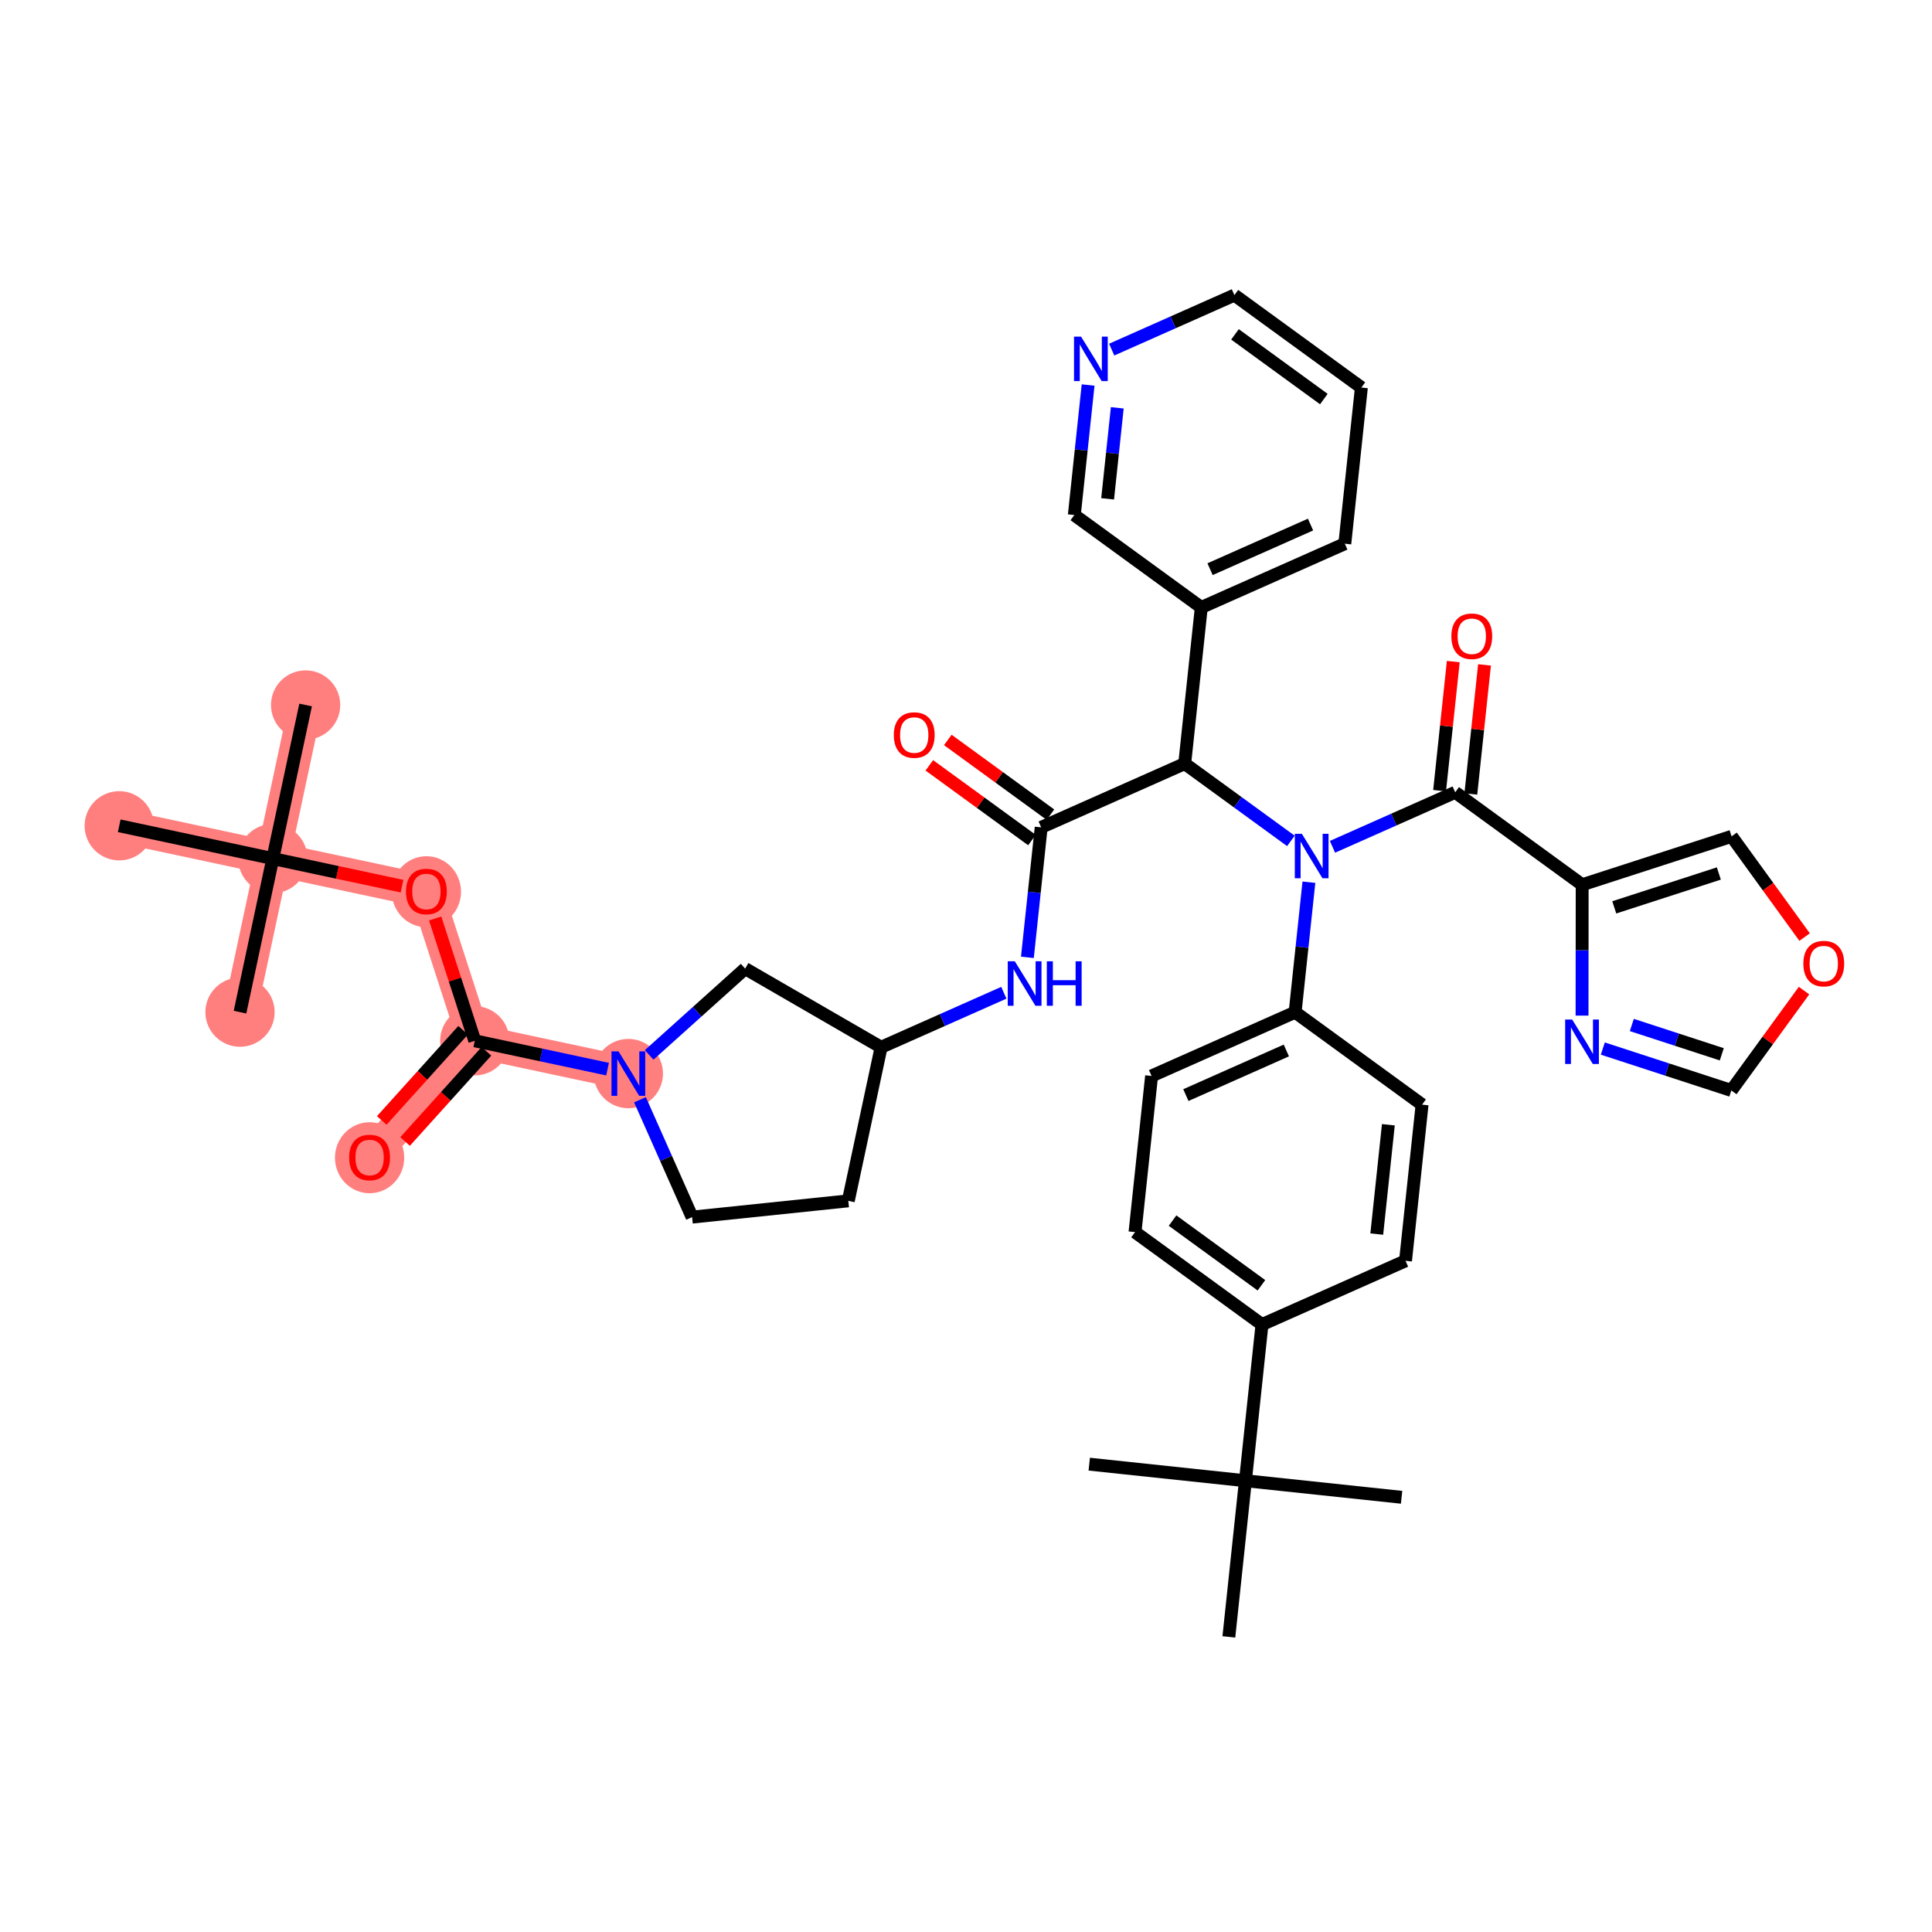 <?xml version='1.0' encoding='iso-8859-1'?>
<svg version='1.1' baseProfile='full'
              xmlns='http://www.w3.org/2000/svg'
                      xmlns:rdkit='http://www.rdkit.org/xml'
                      xmlns:xlink='http://www.w3.org/1999/xlink'
                  xml:space='preserve'
width='300px' height='300px' viewBox='0 0 300 300'>
<!-- END OF HEADER -->
<rect style='opacity:1.0;fill:#FFFFFF;stroke:none' width='300' height='300' x='0' y='0'> </rect>
<rect style='opacity:1.0;fill:#FFFFFF;stroke:none' width='300' height='300' x='0' y='0'> </rect>
<path d='M 47.455,109.472 L 42.362,133.32' style='fill:none;fill-rule:evenodd;stroke:#FF7F7F;stroke-width:5.2px;stroke-linecap:butt;stroke-linejoin:miter;stroke-opacity:1' />
<path d='M 42.362,133.32 L 37.269,157.168' style='fill:none;fill-rule:evenodd;stroke:#FF7F7F;stroke-width:5.2px;stroke-linecap:butt;stroke-linejoin:miter;stroke-opacity:1' />
<path d='M 42.362,133.32 L 18.514,128.227' style='fill:none;fill-rule:evenodd;stroke:#FF7F7F;stroke-width:5.2px;stroke-linecap:butt;stroke-linejoin:miter;stroke-opacity:1' />
<path d='M 42.362,133.32 L 66.21,138.413' style='fill:none;fill-rule:evenodd;stroke:#FF7F7F;stroke-width:5.2px;stroke-linecap:butt;stroke-linejoin:miter;stroke-opacity:1' />
<path d='M 66.21,138.413 L 73.723,161.613' style='fill:none;fill-rule:evenodd;stroke:#FF7F7F;stroke-width:5.2px;stroke-linecap:butt;stroke-linejoin:miter;stroke-opacity:1' />
<path d='M 73.723,161.613 L 57.389,179.719' style='fill:none;fill-rule:evenodd;stroke:#FF7F7F;stroke-width:5.2px;stroke-linecap:butt;stroke-linejoin:miter;stroke-opacity:1' />
<path d='M 73.723,161.613 L 97.571,166.705' style='fill:none;fill-rule:evenodd;stroke:#FF7F7F;stroke-width:5.2px;stroke-linecap:butt;stroke-linejoin:miter;stroke-opacity:1' />
<ellipse cx='47.455' cy='109.472' rx='4.877' ry='4.877'  style='fill:#FF7F7F;fill-rule:evenodd;stroke:#FF7F7F;stroke-width:1.0px;stroke-linecap:butt;stroke-linejoin:miter;stroke-opacity:1' />
<ellipse cx='42.362' cy='133.32' rx='4.877' ry='4.877'  style='fill:#FF7F7F;fill-rule:evenodd;stroke:#FF7F7F;stroke-width:1.0px;stroke-linecap:butt;stroke-linejoin:miter;stroke-opacity:1' />
<ellipse cx='37.269' cy='157.168' rx='4.877' ry='4.877'  style='fill:#FF7F7F;fill-rule:evenodd;stroke:#FF7F7F;stroke-width:1.0px;stroke-linecap:butt;stroke-linejoin:miter;stroke-opacity:1' />
<ellipse cx='18.514' cy='128.227' rx='4.877' ry='4.877'  style='fill:#FF7F7F;fill-rule:evenodd;stroke:#FF7F7F;stroke-width:1.0px;stroke-linecap:butt;stroke-linejoin:miter;stroke-opacity:1' />
<ellipse cx='66.21' cy='138.467' rx='4.877' ry='5.014'  style='fill:#FF7F7F;fill-rule:evenodd;stroke:#FF7F7F;stroke-width:1.0px;stroke-linecap:butt;stroke-linejoin:miter;stroke-opacity:1' />
<ellipse cx='73.723' cy='161.613' rx='4.877' ry='4.877'  style='fill:#FF7F7F;fill-rule:evenodd;stroke:#FF7F7F;stroke-width:1.0px;stroke-linecap:butt;stroke-linejoin:miter;stroke-opacity:1' />
<ellipse cx='57.389' cy='179.773' rx='4.877' ry='5.014'  style='fill:#FF7F7F;fill-rule:evenodd;stroke:#FF7F7F;stroke-width:1.0px;stroke-linecap:butt;stroke-linejoin:miter;stroke-opacity:1' />
<ellipse cx='97.571' cy='166.705' rx='4.877' ry='4.883'  style='fill:#FF7F7F;fill-rule:evenodd;stroke:#FF7F7F;stroke-width:1.0px;stroke-linecap:butt;stroke-linejoin:miter;stroke-opacity:1' />
<path class='bond-0 atom-0 atom-1' d='M 47.455,109.472 L 42.362,133.32' style='fill:none;fill-rule:evenodd;stroke:#000000;stroke-width:2.0px;stroke-linecap:butt;stroke-linejoin:miter;stroke-opacity:1' />
<path class='bond-1 atom-1 atom-2' d='M 42.362,133.32 L 37.269,157.168' style='fill:none;fill-rule:evenodd;stroke:#000000;stroke-width:2.0px;stroke-linecap:butt;stroke-linejoin:miter;stroke-opacity:1' />
<path class='bond-2 atom-1 atom-3' d='M 42.362,133.32 L 18.514,128.227' style='fill:none;fill-rule:evenodd;stroke:#000000;stroke-width:2.0px;stroke-linecap:butt;stroke-linejoin:miter;stroke-opacity:1' />
<path class='bond-3 atom-1 atom-4' d='M 42.362,133.32 L 52.396,135.463' style='fill:none;fill-rule:evenodd;stroke:#000000;stroke-width:2.0px;stroke-linecap:butt;stroke-linejoin:miter;stroke-opacity:1' />
<path class='bond-3 atom-1 atom-4' d='M 52.396,135.463 L 62.43,137.606' style='fill:none;fill-rule:evenodd;stroke:#FF0000;stroke-width:2.0px;stroke-linecap:butt;stroke-linejoin:miter;stroke-opacity:1' />
<path class='bond-4 atom-4 atom-5' d='M 67.573,142.622 L 70.648,152.117' style='fill:none;fill-rule:evenodd;stroke:#FF0000;stroke-width:2.0px;stroke-linecap:butt;stroke-linejoin:miter;stroke-opacity:1' />
<path class='bond-4 atom-4 atom-5' d='M 70.648,152.117 L 73.723,161.613' style='fill:none;fill-rule:evenodd;stroke:#000000;stroke-width:2.0px;stroke-linecap:butt;stroke-linejoin:miter;stroke-opacity:1' />
<path class='bond-5 atom-5 atom-6' d='M 71.913,159.979 L 65.595,166.982' style='fill:none;fill-rule:evenodd;stroke:#000000;stroke-width:2.0px;stroke-linecap:butt;stroke-linejoin:miter;stroke-opacity:1' />
<path class='bond-5 atom-5 atom-6' d='M 65.595,166.982 L 59.278,173.984' style='fill:none;fill-rule:evenodd;stroke:#FF0000;stroke-width:2.0px;stroke-linecap:butt;stroke-linejoin:miter;stroke-opacity:1' />
<path class='bond-5 atom-5 atom-6' d='M 75.534,163.246 L 69.217,170.248' style='fill:none;fill-rule:evenodd;stroke:#000000;stroke-width:2.0px;stroke-linecap:butt;stroke-linejoin:miter;stroke-opacity:1' />
<path class='bond-5 atom-5 atom-6' d='M 69.217,170.248 L 62.9,177.251' style='fill:none;fill-rule:evenodd;stroke:#FF0000;stroke-width:2.0px;stroke-linecap:butt;stroke-linejoin:miter;stroke-opacity:1' />
<path class='bond-6 atom-5 atom-7' d='M 73.723,161.613 L 84.033,163.814' style='fill:none;fill-rule:evenodd;stroke:#000000;stroke-width:2.0px;stroke-linecap:butt;stroke-linejoin:miter;stroke-opacity:1' />
<path class='bond-6 atom-5 atom-7' d='M 84.033,163.814 L 94.343,166.016' style='fill:none;fill-rule:evenodd;stroke:#0000FF;stroke-width:2.0px;stroke-linecap:butt;stroke-linejoin:miter;stroke-opacity:1' />
<path class='bond-7 atom-7 atom-8' d='M 99.376,170.768 L 103.422,179.88' style='fill:none;fill-rule:evenodd;stroke:#0000FF;stroke-width:2.0px;stroke-linecap:butt;stroke-linejoin:miter;stroke-opacity:1' />
<path class='bond-7 atom-7 atom-8' d='M 103.422,179.88 L 107.469,188.992' style='fill:none;fill-rule:evenodd;stroke:#000000;stroke-width:2.0px;stroke-linecap:butt;stroke-linejoin:miter;stroke-opacity:1' />
<path class='bond-39 atom-39 atom-7' d='M 115.709,150.405 L 108.255,157.105' style='fill:none;fill-rule:evenodd;stroke:#000000;stroke-width:2.0px;stroke-linecap:butt;stroke-linejoin:miter;stroke-opacity:1' />
<path class='bond-39 atom-39 atom-7' d='M 108.255,157.105 L 100.8,163.804' style='fill:none;fill-rule:evenodd;stroke:#0000FF;stroke-width:2.0px;stroke-linecap:butt;stroke-linejoin:miter;stroke-opacity:1' />
<path class='bond-8 atom-8 atom-9' d='M 107.469,188.992 L 131.723,186.467' style='fill:none;fill-rule:evenodd;stroke:#000000;stroke-width:2.0px;stroke-linecap:butt;stroke-linejoin:miter;stroke-opacity:1' />
<path class='bond-9 atom-9 atom-10' d='M 131.723,186.467 L 136.816,162.618' style='fill:none;fill-rule:evenodd;stroke:#000000;stroke-width:2.0px;stroke-linecap:butt;stroke-linejoin:miter;stroke-opacity:1' />
<path class='bond-10 atom-10 atom-11' d='M 136.816,162.618 L 146.345,158.387' style='fill:none;fill-rule:evenodd;stroke:#000000;stroke-width:2.0px;stroke-linecap:butt;stroke-linejoin:miter;stroke-opacity:1' />
<path class='bond-10 atom-10 atom-11' d='M 146.345,158.387 L 155.875,154.155' style='fill:none;fill-rule:evenodd;stroke:#0000FF;stroke-width:2.0px;stroke-linecap:butt;stroke-linejoin:miter;stroke-opacity:1' />
<path class='bond-38 atom-10 atom-39' d='M 136.816,162.618 L 115.709,150.405' style='fill:none;fill-rule:evenodd;stroke:#000000;stroke-width:2.0px;stroke-linecap:butt;stroke-linejoin:miter;stroke-opacity:1' />
<path class='bond-11 atom-11 atom-12' d='M 159.534,148.658 L 160.605,138.565' style='fill:none;fill-rule:evenodd;stroke:#0000FF;stroke-width:2.0px;stroke-linecap:butt;stroke-linejoin:miter;stroke-opacity:1' />
<path class='bond-11 atom-11 atom-12' d='M 160.605,138.565 L 161.675,128.471' style='fill:none;fill-rule:evenodd;stroke:#000000;stroke-width:2.0px;stroke-linecap:butt;stroke-linejoin:miter;stroke-opacity:1' />
<path class='bond-12 atom-12 atom-13' d='M 163.111,126.5 L 155.143,120.699' style='fill:none;fill-rule:evenodd;stroke:#000000;stroke-width:2.0px;stroke-linecap:butt;stroke-linejoin:miter;stroke-opacity:1' />
<path class='bond-12 atom-12 atom-13' d='M 155.143,120.699 L 147.176,114.899' style='fill:none;fill-rule:evenodd;stroke:#FF0000;stroke-width:2.0px;stroke-linecap:butt;stroke-linejoin:miter;stroke-opacity:1' />
<path class='bond-12 atom-12 atom-13' d='M 160.24,130.443 L 152.273,124.642' style='fill:none;fill-rule:evenodd;stroke:#000000;stroke-width:2.0px;stroke-linecap:butt;stroke-linejoin:miter;stroke-opacity:1' />
<path class='bond-12 atom-12 atom-13' d='M 152.273,124.642 L 144.305,118.842' style='fill:none;fill-rule:evenodd;stroke:#FF0000;stroke-width:2.0px;stroke-linecap:butt;stroke-linejoin:miter;stroke-opacity:1' />
<path class='bond-13 atom-12 atom-14' d='M 161.675,128.471 L 183.962,118.574' style='fill:none;fill-rule:evenodd;stroke:#000000;stroke-width:2.0px;stroke-linecap:butt;stroke-linejoin:miter;stroke-opacity:1' />
<path class='bond-14 atom-14 atom-15' d='M 183.962,118.574 L 186.535,94.324' style='fill:none;fill-rule:evenodd;stroke:#000000;stroke-width:2.0px;stroke-linecap:butt;stroke-linejoin:miter;stroke-opacity:1' />
<path class='bond-20 atom-14 atom-21' d='M 183.962,118.574 L 192.206,124.575' style='fill:none;fill-rule:evenodd;stroke:#000000;stroke-width:2.0px;stroke-linecap:butt;stroke-linejoin:miter;stroke-opacity:1' />
<path class='bond-20 atom-14 atom-21' d='M 192.206,124.575 L 200.449,130.576' style='fill:none;fill-rule:evenodd;stroke:#0000FF;stroke-width:2.0px;stroke-linecap:butt;stroke-linejoin:miter;stroke-opacity:1' />
<path class='bond-15 atom-15 atom-16' d='M 186.535,94.324 L 208.822,84.427' style='fill:none;fill-rule:evenodd;stroke:#000000;stroke-width:2.0px;stroke-linecap:butt;stroke-linejoin:miter;stroke-opacity:1' />
<path class='bond-15 atom-15 atom-16' d='M 187.898,88.382 L 203.499,81.454' style='fill:none;fill-rule:evenodd;stroke:#000000;stroke-width:2.0px;stroke-linecap:butt;stroke-linejoin:miter;stroke-opacity:1' />
<path class='bond-40 atom-20 atom-15' d='M 166.82,79.972 L 186.535,94.324' style='fill:none;fill-rule:evenodd;stroke:#000000;stroke-width:2.0px;stroke-linecap:butt;stroke-linejoin:miter;stroke-opacity:1' />
<path class='bond-16 atom-16 atom-17' d='M 208.822,84.427 L 211.394,60.177' style='fill:none;fill-rule:evenodd;stroke:#000000;stroke-width:2.0px;stroke-linecap:butt;stroke-linejoin:miter;stroke-opacity:1' />
<path class='bond-17 atom-17 atom-18' d='M 211.394,60.177 L 191.679,45.825' style='fill:none;fill-rule:evenodd;stroke:#000000;stroke-width:2.0px;stroke-linecap:butt;stroke-linejoin:miter;stroke-opacity:1' />
<path class='bond-17 atom-17 atom-18' d='M 205.566,61.967 L 191.766,51.92' style='fill:none;fill-rule:evenodd;stroke:#000000;stroke-width:2.0px;stroke-linecap:butt;stroke-linejoin:miter;stroke-opacity:1' />
<path class='bond-18 atom-18 atom-19' d='M 191.679,45.825 L 182.15,50.056' style='fill:none;fill-rule:evenodd;stroke:#000000;stroke-width:2.0px;stroke-linecap:butt;stroke-linejoin:miter;stroke-opacity:1' />
<path class='bond-18 atom-18 atom-19' d='M 182.15,50.056 L 172.621,54.288' style='fill:none;fill-rule:evenodd;stroke:#0000FF;stroke-width:2.0px;stroke-linecap:butt;stroke-linejoin:miter;stroke-opacity:1' />
<path class='bond-19 atom-19 atom-20' d='M 168.961,59.785 L 167.89,69.878' style='fill:none;fill-rule:evenodd;stroke:#0000FF;stroke-width:2.0px;stroke-linecap:butt;stroke-linejoin:miter;stroke-opacity:1' />
<path class='bond-19 atom-19 atom-20' d='M 167.89,69.878 L 166.82,79.972' style='fill:none;fill-rule:evenodd;stroke:#000000;stroke-width:2.0px;stroke-linecap:butt;stroke-linejoin:miter;stroke-opacity:1' />
<path class='bond-19 atom-19 atom-20' d='M 173.49,63.327 L 172.74,70.393' style='fill:none;fill-rule:evenodd;stroke:#0000FF;stroke-width:2.0px;stroke-linecap:butt;stroke-linejoin:miter;stroke-opacity:1' />
<path class='bond-19 atom-19 atom-20' d='M 172.74,70.393 L 171.991,77.458' style='fill:none;fill-rule:evenodd;stroke:#000000;stroke-width:2.0px;stroke-linecap:butt;stroke-linejoin:miter;stroke-opacity:1' />
<path class='bond-21 atom-21 atom-22' d='M 206.906,131.493 L 216.435,127.261' style='fill:none;fill-rule:evenodd;stroke:#0000FF;stroke-width:2.0px;stroke-linecap:butt;stroke-linejoin:miter;stroke-opacity:1' />
<path class='bond-21 atom-21 atom-22' d='M 216.435,127.261 L 225.964,123.029' style='fill:none;fill-rule:evenodd;stroke:#000000;stroke-width:2.0px;stroke-linecap:butt;stroke-linejoin:miter;stroke-opacity:1' />
<path class='bond-28 atom-21 atom-29' d='M 203.246,136.989 L 202.176,147.083' style='fill:none;fill-rule:evenodd;stroke:#0000FF;stroke-width:2.0px;stroke-linecap:butt;stroke-linejoin:miter;stroke-opacity:1' />
<path class='bond-28 atom-21 atom-29' d='M 202.176,147.083 L 201.105,157.176' style='fill:none;fill-rule:evenodd;stroke:#000000;stroke-width:2.0px;stroke-linecap:butt;stroke-linejoin:miter;stroke-opacity:1' />
<path class='bond-22 atom-22 atom-23' d='M 228.389,123.286 L 229.452,113.266' style='fill:none;fill-rule:evenodd;stroke:#000000;stroke-width:2.0px;stroke-linecap:butt;stroke-linejoin:miter;stroke-opacity:1' />
<path class='bond-22 atom-22 atom-23' d='M 229.452,113.266 L 230.515,103.245' style='fill:none;fill-rule:evenodd;stroke:#FF0000;stroke-width:2.0px;stroke-linecap:butt;stroke-linejoin:miter;stroke-opacity:1' />
<path class='bond-22 atom-22 atom-23' d='M 223.539,122.772 L 224.602,112.751' style='fill:none;fill-rule:evenodd;stroke:#000000;stroke-width:2.0px;stroke-linecap:butt;stroke-linejoin:miter;stroke-opacity:1' />
<path class='bond-22 atom-22 atom-23' d='M 224.602,112.751 L 225.665,102.731' style='fill:none;fill-rule:evenodd;stroke:#FF0000;stroke-width:2.0px;stroke-linecap:butt;stroke-linejoin:miter;stroke-opacity:1' />
<path class='bond-23 atom-22 atom-24' d='M 225.964,123.029 L 245.679,137.382' style='fill:none;fill-rule:evenodd;stroke:#000000;stroke-width:2.0px;stroke-linecap:butt;stroke-linejoin:miter;stroke-opacity:1' />
<path class='bond-24 atom-24 atom-25' d='M 245.679,137.382 L 268.879,129.868' style='fill:none;fill-rule:evenodd;stroke:#000000;stroke-width:2.0px;stroke-linecap:butt;stroke-linejoin:miter;stroke-opacity:1' />
<path class='bond-24 atom-24 atom-25' d='M 250.662,140.894 L 266.901,135.635' style='fill:none;fill-rule:evenodd;stroke:#000000;stroke-width:2.0px;stroke-linecap:butt;stroke-linejoin:miter;stroke-opacity:1' />
<path class='bond-41 atom-28 atom-24' d='M 245.66,157.705 L 245.669,147.543' style='fill:none;fill-rule:evenodd;stroke:#0000FF;stroke-width:2.0px;stroke-linecap:butt;stroke-linejoin:miter;stroke-opacity:1' />
<path class='bond-41 atom-28 atom-24' d='M 245.669,147.543 L 245.679,137.382' style='fill:none;fill-rule:evenodd;stroke:#000000;stroke-width:2.0px;stroke-linecap:butt;stroke-linejoin:miter;stroke-opacity:1' />
<path class='bond-25 atom-25 atom-26' d='M 268.879,129.868 L 274.549,137.688' style='fill:none;fill-rule:evenodd;stroke:#000000;stroke-width:2.0px;stroke-linecap:butt;stroke-linejoin:miter;stroke-opacity:1' />
<path class='bond-25 atom-25 atom-26' d='M 274.549,137.688 L 280.219,145.509' style='fill:none;fill-rule:evenodd;stroke:#FF0000;stroke-width:2.0px;stroke-linecap:butt;stroke-linejoin:miter;stroke-opacity:1' />
<path class='bond-26 atom-26 atom-27' d='M 280.129,153.819 L 274.485,161.572' style='fill:none;fill-rule:evenodd;stroke:#FF0000;stroke-width:2.0px;stroke-linecap:butt;stroke-linejoin:miter;stroke-opacity:1' />
<path class='bond-26 atom-26 atom-27' d='M 274.485,161.572 L 268.841,169.325' style='fill:none;fill-rule:evenodd;stroke:#000000;stroke-width:2.0px;stroke-linecap:butt;stroke-linejoin:miter;stroke-opacity:1' />
<path class='bond-27 atom-27 atom-28' d='M 268.841,169.325 L 258.863,166.072' style='fill:none;fill-rule:evenodd;stroke:#000000;stroke-width:2.0px;stroke-linecap:butt;stroke-linejoin:miter;stroke-opacity:1' />
<path class='bond-27 atom-27 atom-28' d='M 258.863,166.072 L 248.885,162.82' style='fill:none;fill-rule:evenodd;stroke:#0000FF;stroke-width:2.0px;stroke-linecap:butt;stroke-linejoin:miter;stroke-opacity:1' />
<path class='bond-27 atom-27 atom-28' d='M 267.359,163.712 L 260.374,161.435' style='fill:none;fill-rule:evenodd;stroke:#000000;stroke-width:2.0px;stroke-linecap:butt;stroke-linejoin:miter;stroke-opacity:1' />
<path class='bond-27 atom-27 atom-28' d='M 260.374,161.435 L 253.39,159.159' style='fill:none;fill-rule:evenodd;stroke:#0000FF;stroke-width:2.0px;stroke-linecap:butt;stroke-linejoin:miter;stroke-opacity:1' />
<path class='bond-29 atom-29 atom-30' d='M 201.105,157.176 L 178.818,167.074' style='fill:none;fill-rule:evenodd;stroke:#000000;stroke-width:2.0px;stroke-linecap:butt;stroke-linejoin:miter;stroke-opacity:1' />
<path class='bond-29 atom-29 atom-30' d='M 199.742,163.118 L 184.141,170.046' style='fill:none;fill-rule:evenodd;stroke:#000000;stroke-width:2.0px;stroke-linecap:butt;stroke-linejoin:miter;stroke-opacity:1' />
<path class='bond-42 atom-38 atom-29' d='M 220.82,171.529 L 201.105,157.176' style='fill:none;fill-rule:evenodd;stroke:#000000;stroke-width:2.0px;stroke-linecap:butt;stroke-linejoin:miter;stroke-opacity:1' />
<path class='bond-30 atom-30 atom-31' d='M 178.818,167.074 L 176.246,191.323' style='fill:none;fill-rule:evenodd;stroke:#000000;stroke-width:2.0px;stroke-linecap:butt;stroke-linejoin:miter;stroke-opacity:1' />
<path class='bond-31 atom-31 atom-32' d='M 176.246,191.323 L 195.961,205.676' style='fill:none;fill-rule:evenodd;stroke:#000000;stroke-width:2.0px;stroke-linecap:butt;stroke-linejoin:miter;stroke-opacity:1' />
<path class='bond-31 atom-31 atom-32' d='M 182.074,189.533 L 195.874,199.58' style='fill:none;fill-rule:evenodd;stroke:#000000;stroke-width:2.0px;stroke-linecap:butt;stroke-linejoin:miter;stroke-opacity:1' />
<path class='bond-32 atom-32 atom-33' d='M 195.961,205.676 L 193.389,229.926' style='fill:none;fill-rule:evenodd;stroke:#000000;stroke-width:2.0px;stroke-linecap:butt;stroke-linejoin:miter;stroke-opacity:1' />
<path class='bond-36 atom-32 atom-37' d='M 195.961,205.676 L 218.248,195.778' style='fill:none;fill-rule:evenodd;stroke:#000000;stroke-width:2.0px;stroke-linecap:butt;stroke-linejoin:miter;stroke-opacity:1' />
<path class='bond-33 atom-33 atom-34' d='M 193.389,229.926 L 169.139,227.353' style='fill:none;fill-rule:evenodd;stroke:#000000;stroke-width:2.0px;stroke-linecap:butt;stroke-linejoin:miter;stroke-opacity:1' />
<path class='bond-34 atom-33 atom-35' d='M 193.389,229.926 L 217.638,232.498' style='fill:none;fill-rule:evenodd;stroke:#000000;stroke-width:2.0px;stroke-linecap:butt;stroke-linejoin:miter;stroke-opacity:1' />
<path class='bond-35 atom-33 atom-36' d='M 193.389,229.926 L 190.817,254.175' style='fill:none;fill-rule:evenodd;stroke:#000000;stroke-width:2.0px;stroke-linecap:butt;stroke-linejoin:miter;stroke-opacity:1' />
<path class='bond-37 atom-37 atom-38' d='M 218.248,195.778 L 220.82,171.529' style='fill:none;fill-rule:evenodd;stroke:#000000;stroke-width:2.0px;stroke-linecap:butt;stroke-linejoin:miter;stroke-opacity:1' />
<path class='bond-37 atom-37 atom-38' d='M 213.784,191.627 L 215.584,174.652' style='fill:none;fill-rule:evenodd;stroke:#000000;stroke-width:2.0px;stroke-linecap:butt;stroke-linejoin:miter;stroke-opacity:1' />
<path  class='atom-4' d='M 63.04 138.433
Q 63.04 136.774, 63.859 135.848
Q 64.678 134.921, 66.21 134.921
Q 67.741 134.921, 68.561 135.848
Q 69.38 136.774, 69.38 138.433
Q 69.38 140.11, 68.551 141.066
Q 67.722 142.012, 66.21 142.012
Q 64.688 142.012, 63.859 141.066
Q 63.04 140.12, 63.04 138.433
M 66.21 141.232
Q 67.263 141.232, 67.829 140.53
Q 68.404 139.818, 68.404 138.433
Q 68.404 137.077, 67.829 136.394
Q 67.263 135.701, 66.21 135.701
Q 65.156 135.701, 64.581 136.384
Q 64.015 137.067, 64.015 138.433
Q 64.015 139.827, 64.581 140.53
Q 65.156 141.232, 66.21 141.232
' fill='#FF0000'/>
<path  class='atom-6' d='M 54.218 179.739
Q 54.218 178.08, 55.038 177.154
Q 55.857 176.227, 57.389 176.227
Q 58.92 176.227, 59.739 177.154
Q 60.559 178.08, 60.559 179.739
Q 60.559 181.416, 59.73 182.372
Q 58.901 183.319, 57.389 183.319
Q 55.867 183.319, 55.038 182.372
Q 54.218 181.426, 54.218 179.739
M 57.389 182.538
Q 58.442 182.538, 59.008 181.836
Q 59.583 181.124, 59.583 179.739
Q 59.583 178.383, 59.008 177.7
Q 58.442 177.007, 57.389 177.007
Q 56.335 177.007, 55.76 177.69
Q 55.194 178.373, 55.194 179.739
Q 55.194 181.134, 55.76 181.836
Q 56.335 182.538, 57.389 182.538
' fill='#FF0000'/>
<path  class='atom-7' d='M 96.045 163.252
L 98.308 166.91
Q 98.532 167.271, 98.893 167.925
Q 99.254 168.578, 99.273 168.617
L 99.273 163.252
L 100.19 163.252
L 100.19 170.158
L 99.244 170.158
L 96.815 166.159
Q 96.532 165.691, 96.23 165.154
Q 95.938 164.618, 95.85 164.452
L 95.85 170.158
L 94.952 170.158
L 94.952 163.252
L 96.045 163.252
' fill='#0000FF'/>
<path  class='atom-11' d='M 157.577 149.268
L 159.84 152.926
Q 160.064 153.287, 160.425 153.94
Q 160.786 154.594, 160.805 154.633
L 160.805 149.268
L 161.722 149.268
L 161.722 156.174
L 160.776 156.174
L 158.347 152.175
Q 158.064 151.707, 157.762 151.17
Q 157.469 150.634, 157.382 150.468
L 157.382 156.174
L 156.484 156.174
L 156.484 149.268
L 157.577 149.268
' fill='#0000FF'/>
<path  class='atom-11' d='M 162.551 149.268
L 163.488 149.268
L 163.488 152.204
L 167.019 152.204
L 167.019 149.268
L 167.955 149.268
L 167.955 156.174
L 167.019 156.174
L 167.019 152.984
L 163.488 152.984
L 163.488 156.174
L 162.551 156.174
L 162.551 149.268
' fill='#0000FF'/>
<path  class='atom-13' d='M 138.79 114.138
Q 138.79 112.48, 139.61 111.553
Q 140.429 110.627, 141.961 110.627
Q 143.492 110.627, 144.311 111.553
Q 145.131 112.48, 145.131 114.138
Q 145.131 115.816, 144.302 116.772
Q 143.472 117.718, 141.961 117.718
Q 140.439 117.718, 139.61 116.772
Q 138.79 115.826, 138.79 114.138
M 141.961 116.938
Q 143.014 116.938, 143.58 116.236
Q 144.155 115.523, 144.155 114.138
Q 144.155 112.783, 143.58 112.1
Q 143.014 111.407, 141.961 111.407
Q 140.907 111.407, 140.332 112.09
Q 139.766 112.773, 139.766 114.138
Q 139.766 115.533, 140.332 116.236
Q 140.907 116.938, 141.961 116.938
' fill='#FF0000'/>
<path  class='atom-19' d='M 167.865 52.269
L 170.128 55.927
Q 170.353 56.288, 170.714 56.941
Q 171.074 57.595, 171.094 57.634
L 171.094 52.269
L 172.011 52.269
L 172.011 59.175
L 171.065 59.175
L 168.636 55.176
Q 168.353 54.707, 168.051 54.171
Q 167.758 53.635, 167.67 53.469
L 167.67 59.175
L 166.773 59.175
L 166.773 52.269
L 167.865 52.269
' fill='#0000FF'/>
<path  class='atom-21' d='M 202.151 129.473
L 204.414 133.131
Q 204.638 133.492, 204.999 134.146
Q 205.36 134.799, 205.379 134.838
L 205.379 129.473
L 206.296 129.473
L 206.296 136.379
L 205.35 136.379
L 202.921 132.38
Q 202.638 131.912, 202.336 131.375
Q 202.043 130.839, 201.956 130.673
L 201.956 136.379
L 201.058 136.379
L 201.058 129.473
L 202.151 129.473
' fill='#0000FF'/>
<path  class='atom-23' d='M 225.366 98.799
Q 225.366 97.141, 226.186 96.214
Q 227.005 95.287, 228.536 95.287
Q 230.068 95.287, 230.887 96.214
Q 231.707 97.141, 231.707 98.799
Q 231.707 100.477, 230.878 101.432
Q 230.048 102.379, 228.536 102.379
Q 227.015 102.379, 226.186 101.432
Q 225.366 100.486, 225.366 98.799
M 228.536 101.598
Q 229.59 101.598, 230.156 100.896
Q 230.731 100.184, 230.731 98.799
Q 230.731 97.443, 230.156 96.76
Q 229.59 96.068, 228.536 96.068
Q 227.483 96.068, 226.907 96.75
Q 226.342 97.433, 226.342 98.799
Q 226.342 100.194, 226.907 100.896
Q 227.483 101.598, 228.536 101.598
' fill='#FF0000'/>
<path  class='atom-26' d='M 280.023 149.63
Q 280.023 147.972, 280.843 147.045
Q 281.662 146.118, 283.193 146.118
Q 284.725 146.118, 285.544 147.045
Q 286.364 147.972, 286.364 149.63
Q 286.364 151.308, 285.535 152.263
Q 284.705 153.21, 283.193 153.21
Q 281.672 153.21, 280.843 152.263
Q 280.023 151.317, 280.023 149.63
M 283.193 152.429
Q 284.247 152.429, 284.813 151.727
Q 285.388 151.015, 285.388 149.63
Q 285.388 148.274, 284.813 147.591
Q 284.247 146.899, 283.193 146.899
Q 282.14 146.899, 281.565 147.581
Q 280.999 148.264, 280.999 149.63
Q 280.999 151.025, 281.565 151.727
Q 282.14 152.429, 283.193 152.429
' fill='#FF0000'/>
<path  class='atom-28' d='M 244.129 158.314
L 246.392 161.972
Q 246.617 162.333, 246.978 162.987
Q 247.339 163.64, 247.358 163.679
L 247.358 158.314
L 248.275 158.314
L 248.275 165.22
L 247.329 165.22
L 244.9 161.221
Q 244.617 160.753, 244.315 160.216
Q 244.022 159.68, 243.934 159.514
L 243.934 165.22
L 243.037 165.22
L 243.037 158.314
L 244.129 158.314
' fill='#0000FF'/>
</svg>
